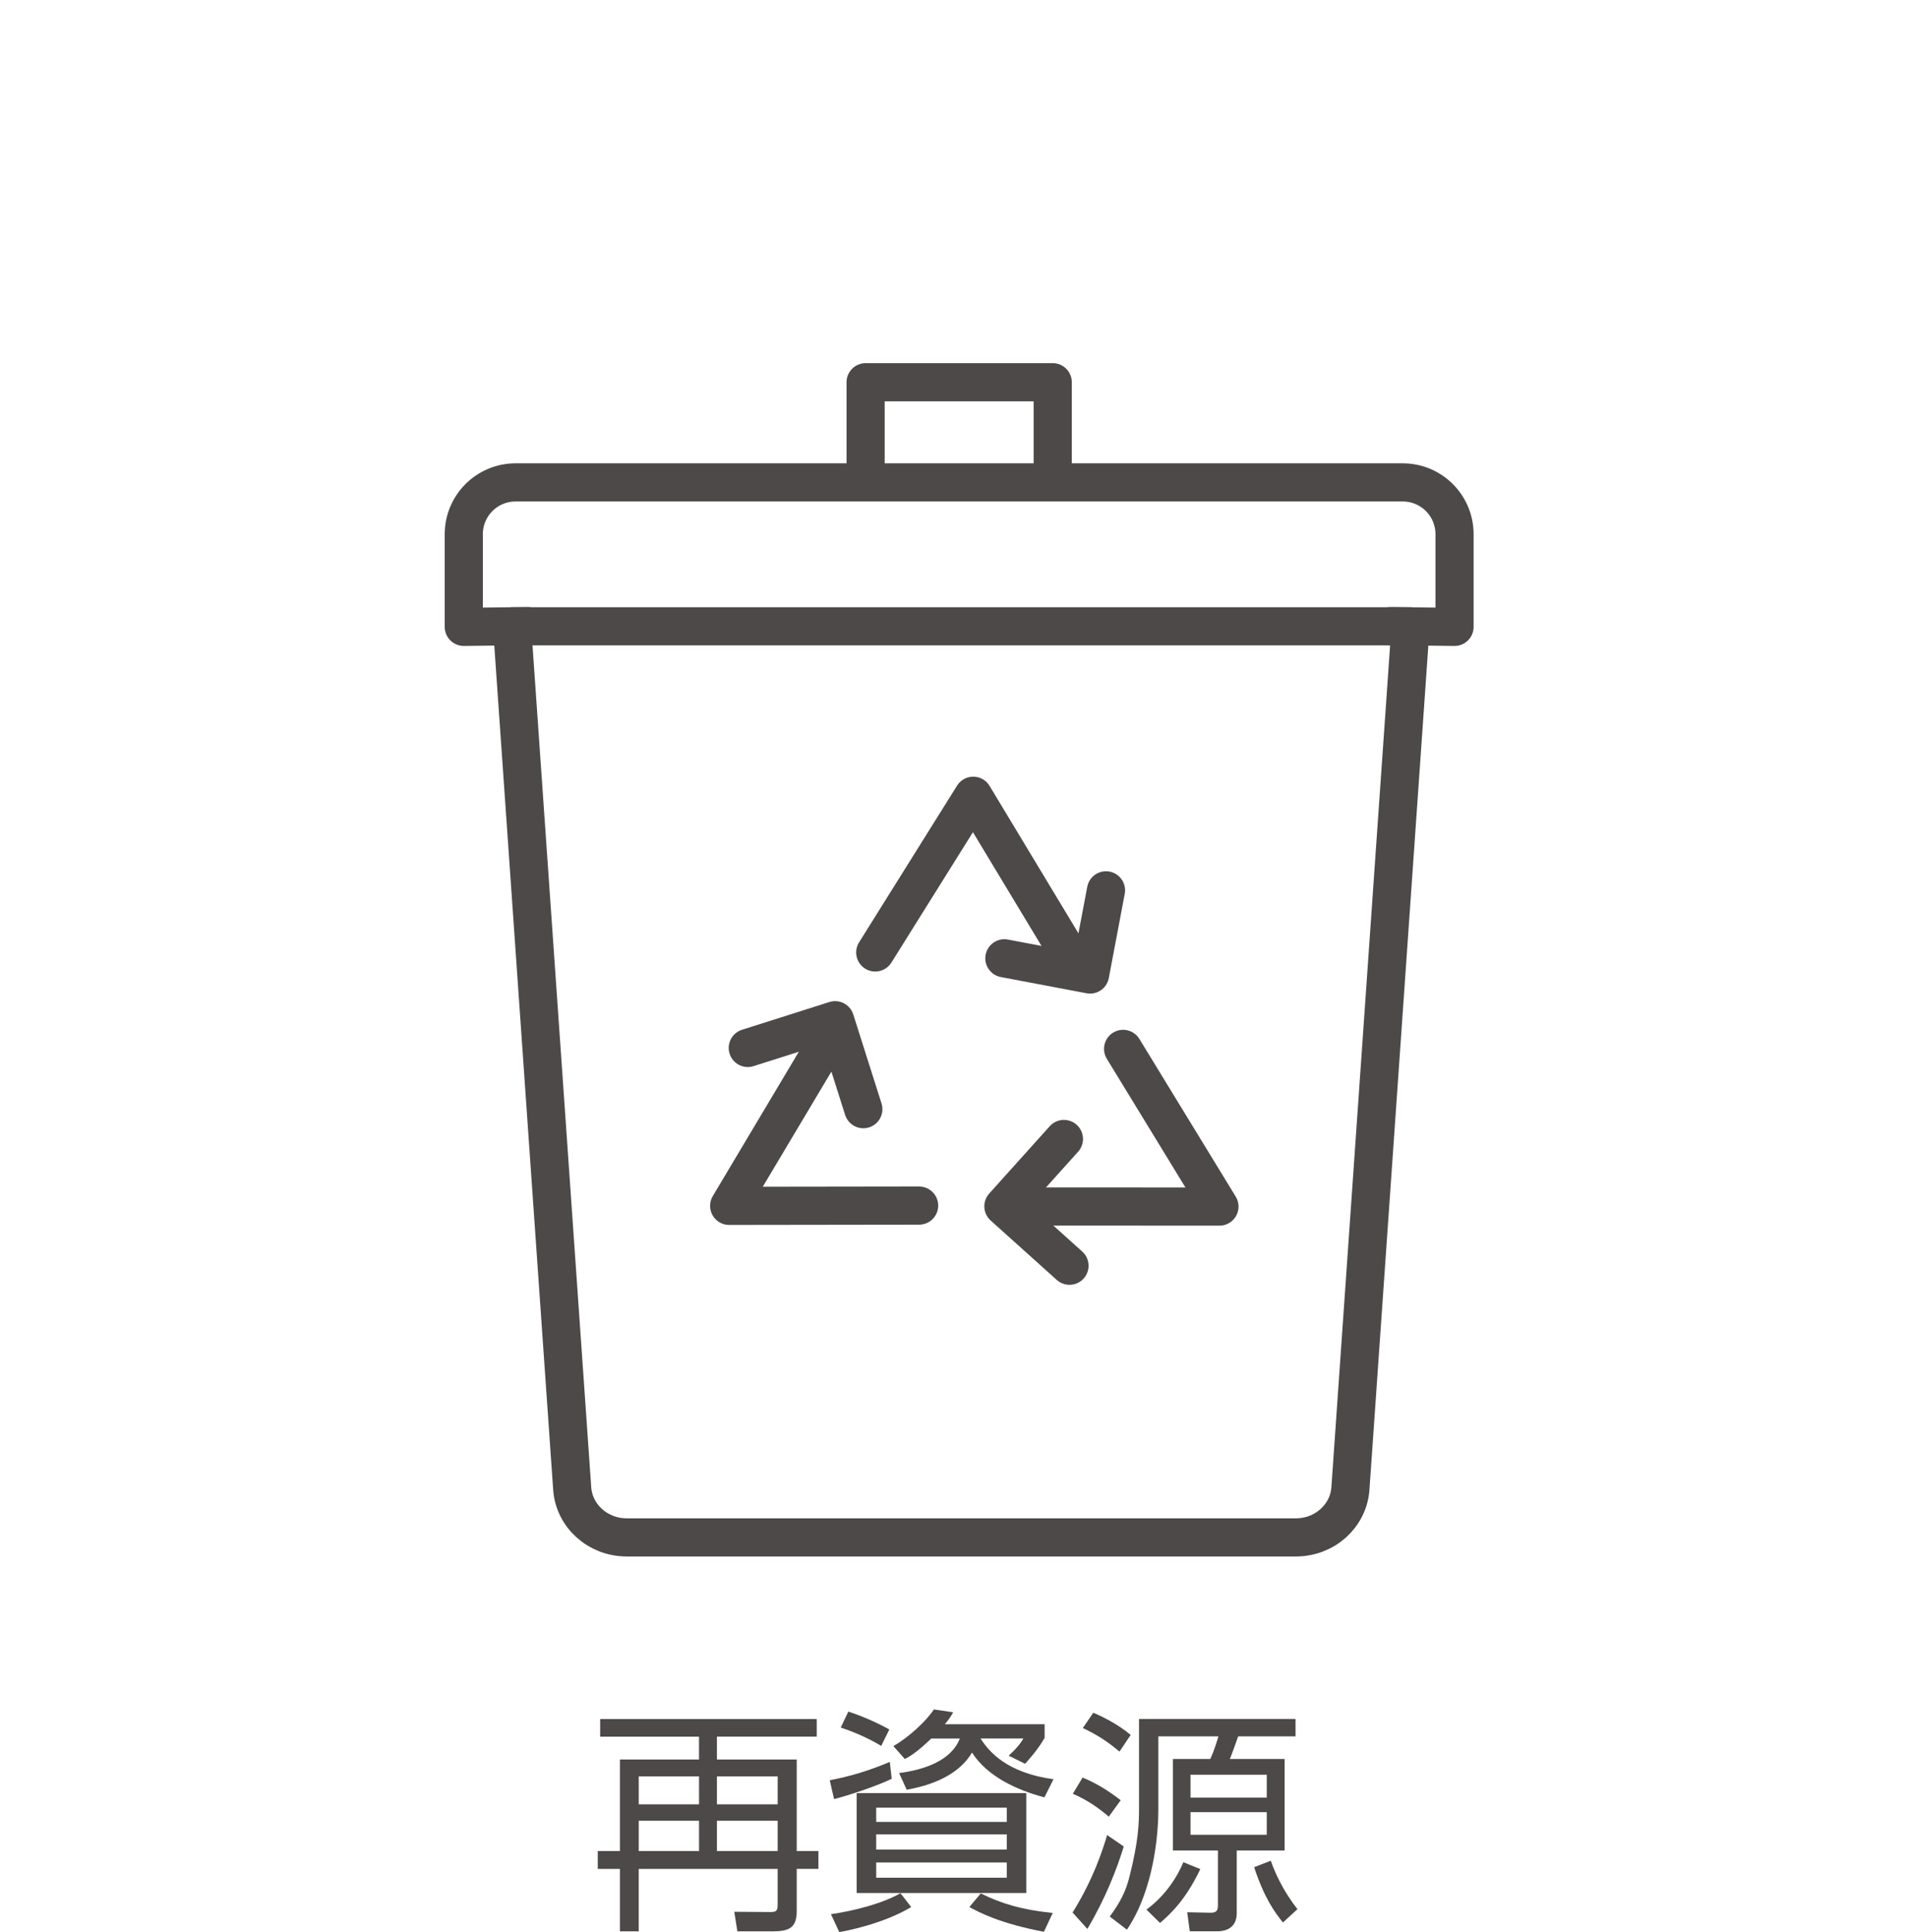 <?xml version="1.0" encoding="UTF-8"?>
<svg id="uuid-8553da12-c5a5-49d1-927d-7fe6de7631cd" data-name="レイヤー 2" xmlns="http://www.w3.org/2000/svg" xmlns:xlink="http://www.w3.org/1999/xlink" viewBox="0 0 80 81.025">
  <defs>
    <clipPath id="uuid-892b29ef-2c69-4ae4-83fe-4b712826dd70">
      <rect width="80" height="80" fill="none"/>
    </clipPath>
    <clipPath id="uuid-6f4518d9-1819-4575-bafb-602519d00f4e">
      <rect width="80" height="80" fill="none"/>
    </clipPath>
  </defs>
  <g id="uuid-5a1a2ca5-115d-4e58-978e-a0fbed8300dd" data-name="design">
    <g>
      <path d="M34.263,72.83h-4.188v.959h3.348v3.838h.91v.75h-.91v1.77c0,.719-.34,.849-1.02,.849h-1.469l-.131-.819,1.529,.01c.221,0,.291-.05,.291-.289v-1.52h-5.828v2.618h-.789v-2.618h-.93v-.75h.93v-3.838h3.318v-.959h-4.147v-.739h9.085v.739Zm-4.938,1.669h-2.529v1.17h2.529v-1.17Zm0,1.859h-2.529v1.269h2.529v-1.269Zm3.299-1.859h-2.549v1.17h2.549v-1.17Zm0,1.859h-2.549v1.269h2.549v-1.269Z" fill="#4c4948"/>
      <path d="M37.408,74.599c-.609,.3-1.879,.72-2.419,.85l-.18-.789c.89-.17,1.698-.42,2.519-.77l.08,.709Zm.819,5.378c-1.179,.709-2.759,1.009-3.019,1.049l-.35-.749c.979-.141,2.169-.45,2.918-.88l.45,.58Zm-1.259-6.757c-.61-.37-1.27-.63-1.699-.77l.319-.67c.56,.181,1.199,.46,1.72,.75l-.34,.689Zm6.086,1.979v4.188h-7.116v-4.188h7.116Zm-6.297,.609v.6h5.478v-.6h-5.478Zm0,1.119v.64h5.478v-.64h-5.478Zm0,1.18v.64h5.478v-.64h-5.478Zm7.066-5.797v.569c-.26,.47-.649,.899-.819,1.09l-.689-.34c.31-.29,.439-.43,.619-.72h-1.799c.35,.55,1.1,1.439,3.059,1.709l-.38,.76c-1.169-.311-2.398-.88-3.038-1.879-.45,.759-1.339,1.309-2.739,1.559l-.319-.699c1.05-.14,2.179-.51,2.548-1.449h-1.199c-.6,.579-.929,.77-1.109,.859l-.479-.54c.609-.35,1.358-1.02,1.698-1.539l.81,.12c-.119,.2-.17,.29-.35,.5h4.188Zm-.03,8.705c-1.849-.35-2.729-.819-3.128-1.039l.479-.57c.87,.43,1.729,.689,3.019,.819l-.37,.79Z" fill="#4c4948"/>
      <path d="M44.995,80.206c.899-1.43,1.31-2.769,1.449-3.248l.699,.479c-.289,.939-.77,2.188-1.528,3.458l-.62-.689Zm1.52-4.018c-.45-.39-.96-.729-1.51-.96l.41-.68c.59,.24,1.109,.57,1.599,.95l-.499,.689Zm.449-2.729c-.499-.42-.909-.689-1.539-.989l.439-.64c.32,.13,1.01,.459,1.569,.929l-.47,.7Zm7.386-.64h-2.408c-.05,.149-.29,.819-.35,.949h2.299v3.838h-2.009v2.629c0,.529-.34,.759-.82,.759h-1.149l-.109-.799,.93,.02c.279,.01,.359-.06,.359-.319v-2.289h-1.889v-3.838h1.569c.189-.42,.289-.779,.34-.949h-2.52v3.048c0,1.649-.39,3.708-1.318,5.058l-.72-.55c.479-.649,.68-1.1,.819-1.64,.399-1.559,.409-2.318,.409-2.938v-3.708h6.566v.729Zm-6.256,7.266c.709-.52,1.239-1.249,1.549-1.989l.71,.29c-.61,1.29-1.27,1.899-1.689,2.259l-.569-.56Zm5.047-5.657h-3.198v.96h3.198v-.96Zm0,1.569h-3.198v.95h3.198v-.95Zm.17,2.039c.16,.46,.5,1.249,1.119,2.029l-.609,.56c-.35-.43-.789-1.04-1.209-2.319l.699-.27Z" fill="#4c4948"/>
    </g>
    <g clip-path="url(#uuid-892b29ef-2c69-4ae4-83fe-4b712826dd70)">
      <polyline points="36.313 19.753 36.313 16.03 44.163 16.03 44.163 19.7" fill="none" stroke="#4c4948" stroke-linecap="round" stroke-linejoin="round" stroke-width="1.6"/>
      <polyline points="46.397 37.339 45.729 40.869 42.134 40.189" fill="none" stroke="#4c4948" stroke-linecap="round" stroke-linejoin="round" stroke-width="1.6"/>
      <polyline points="36.717 39.944 40.828 33.372 45.23 40.672" fill="none" stroke="#4c4948" stroke-linecap="round" stroke-linejoin="round" stroke-width="1.6"/>
      <polyline points="44.866 53.082 42.093 50.59 44.632 47.766" fill="none" stroke="#4c4948" stroke-linecap="round" stroke-linejoin="round" stroke-width="1.6"/>
      <polyline points="38.558 50.56 30.589 50.571 34.713 43.655" fill="none" stroke="#4c4948" stroke-linecap="round" stroke-linejoin="round" stroke-width="1.6"/>
      <polyline points="31.37 43.949 35.033 42.786 36.217 46.517" fill="none" stroke="#4c4948" stroke-linecap="round" stroke-linejoin="round" stroke-width="1.6"/>
      <polyline points="47.115 43.988 51.157 50.601 42.712 50.597" fill="none" stroke="#4c4948" stroke-linecap="round" stroke-linejoin="round" stroke-width="1.6"/>
      <g clip-path="url(#uuid-6f4518d9-1819-4575-bafb-602519d00f4e)">
        <path d="M54.367,64.475H26.288c-1.205,0-2.204-.897-2.284-2.052l-2.523-36.157H59.174l-2.523,36.157c-.08,1.155-1.079,2.052-2.284,2.052Z" fill="none" stroke="#4c4948" stroke-linecap="round" stroke-linejoin="round" stroke-width="1.6"/>
        <path d="M22.14,26.258l-2.684,.032v-3.886c0-1.201,.973-2.173,2.173-2.173H58.846c1.2,0,2.173,.973,2.173,2.173v3.886l-2.684-.032" fill="none" stroke="#4c4948" stroke-linecap="round" stroke-linejoin="round" stroke-width="1.6"/>
      </g>
    </g>
  </g>
</svg>